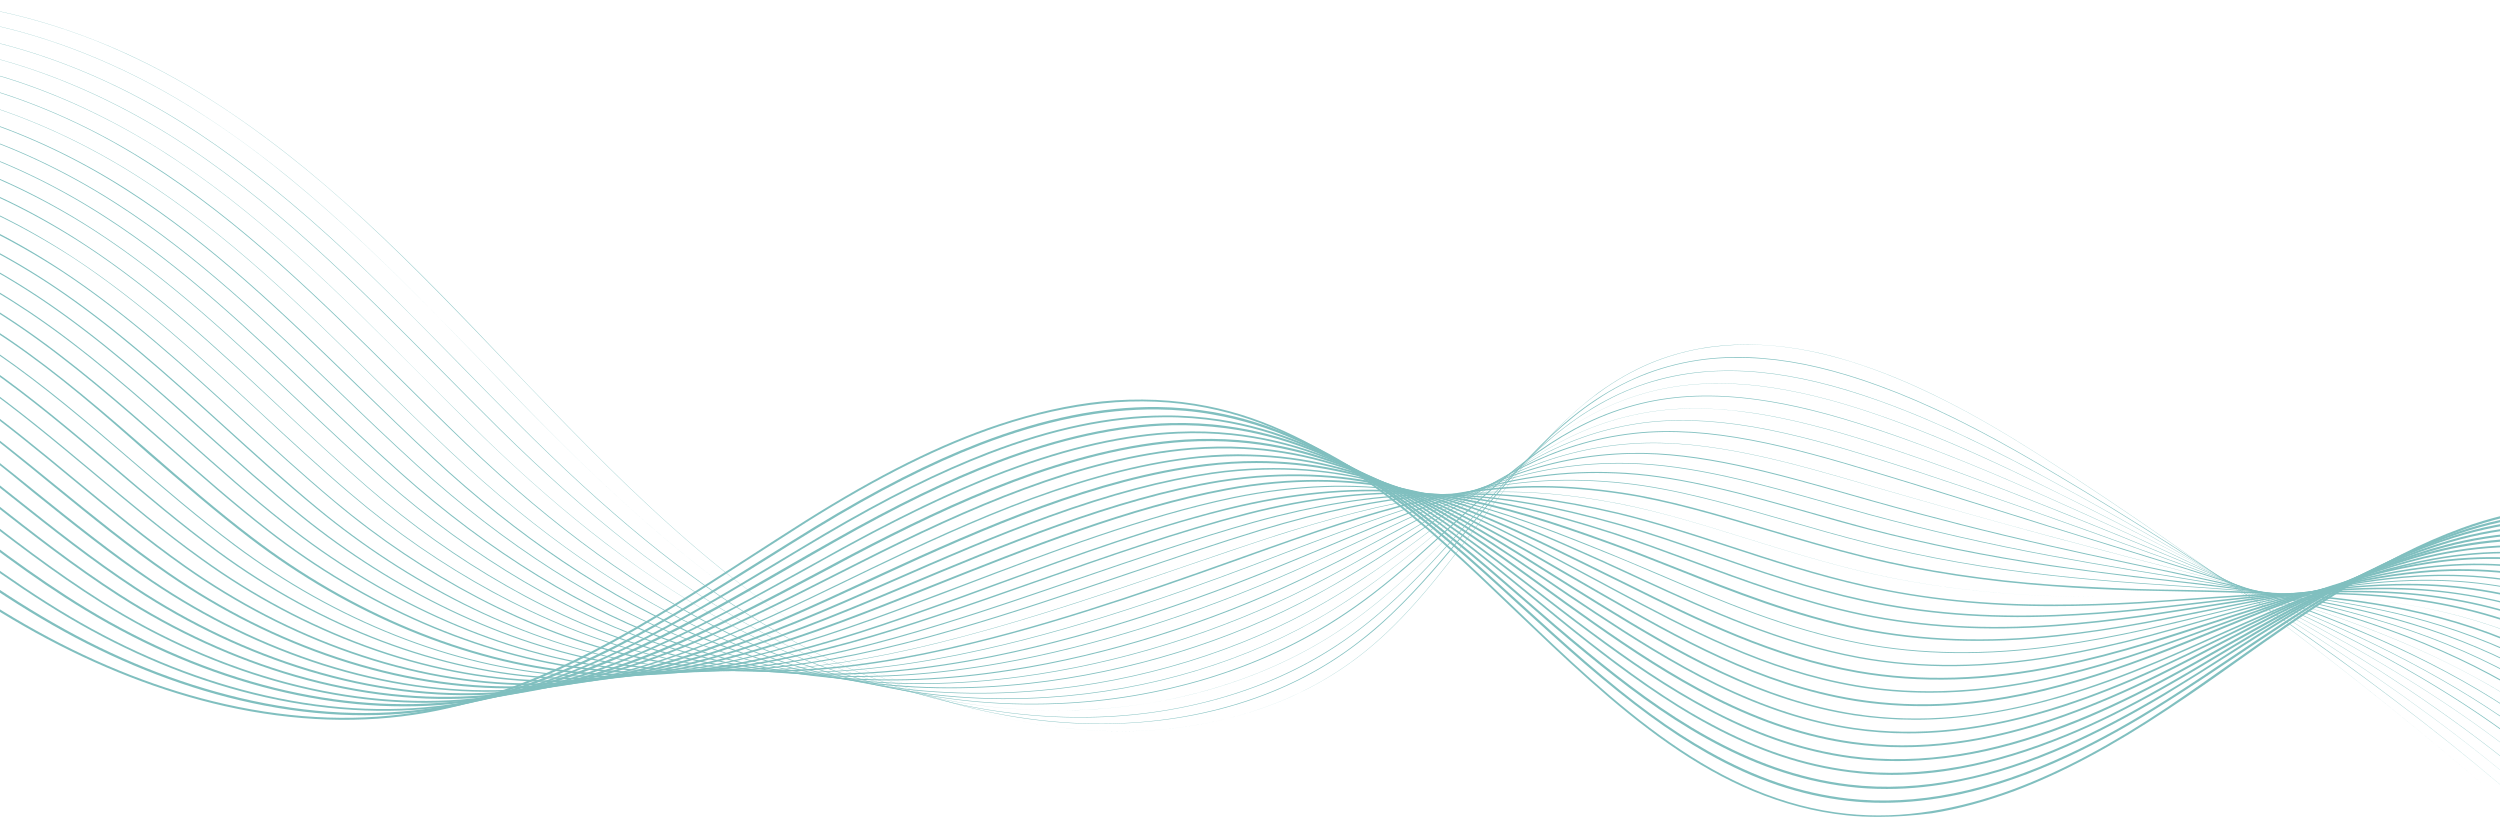 <?xml version="1.0" encoding="utf-8"?>
<!-- Generator: Adobe Illustrator 27.8.1, SVG Export Plug-In . SVG Version: 6.00 Build 0)  -->
<svg version="1.1" id="Layer_1" xmlns="http://www.w3.org/2000/svg" xmlns:xlink="http://www.w3.org/1999/xlink" x="0px" y="0px"
	 viewBox="0 0 1119.8 373.6" style="enable-background:new 0 0 1119.8 373.6;" xml:space="preserve">
<style type="text/css">
	.st0{opacity:0.5;}
	.st1{clip-path:url(#SVGID_00000088825676836458395740000004291558443523291295_);}
	.st2{fill:#028080;}
</style>
<g class="st0">
	<defs>
		<rect id="SVGID_1_" class="st0" width="1119.8" height="373.6"/>
	</defs>
	<clipPath id="SVGID_00000136381112456425430520000003872451759153844099_">
		<use xlink:href="#SVGID_1_"  style="overflow:visible;"/>
	</clipPath>
	<g style="clip-path:url(#SVGID_00000136381112456425430520000003872451759153844099_);">
		<path class="st2" d="M841.5,365.9c-4.9,0-9.7-0.2-14.4-0.7c-14.3-1.5-28-5.1-42-10.9c-12.4-5.2-24.8-12.1-37.8-21.2
			c-24.1-16.8-46.7-38.5-68.6-59.4c-20.5-19.7-41.8-40-64.3-56.4c-12.1-8.8-23.6-15.8-35.1-21.4c-12.9-6.3-25.6-10.6-38.7-13.2
			c-14.9-3-30.6-3.7-46.8-2c-14.7,1.5-30.2,4.9-46.1,10.2c-26.3,8.8-53.8,22.5-86.6,43.1c-8.5,5.4-17.2,11-25.6,16.4
			c-45.1,29.2-91.7,59.5-144.8,68.9c-28.4,5-58.7,4-90-3c-28.3-6.4-56.8-17.5-84.9-33c-53.3-29.5-99.2-70.8-143.6-110.8l0.7-0.7
			c44.4,39.9,90.2,81.2,143.4,110.7c28,15.5,56.5,26.6,84.6,32.9c31.2,7,61.3,8,89.6,3c52.9-9.4,99.5-39.6,144.5-68.7
			c8.4-5.4,17-11,25.6-16.4c32.8-20.6,60.4-34.4,86.8-43.2c16-5.3,31.5-8.8,46.3-10.3c16.2-1.6,32.1-0.9,47.1,2.1
			c13.2,2.6,25.9,7,38.9,13.3c11.6,5.6,23.1,12.6,35.3,21.5c22.6,16.4,43.8,36.8,64.4,56.5c21.9,21,44.5,42.6,68.5,59.3
			c12.9,9,25.2,15.9,37.6,21.1c13.9,5.8,27.5,9.4,41.7,10.9c12.2,1.3,25,0.9,38-1.2c11.9-1.9,24.3-5.2,36.9-9.9
			c21.2-7.9,43.7-19.9,68.7-36.6c10.4-7,20.9-14.4,31-21.5c31.6-22.3,64.2-45.4,100.9-58.8c25.1-9.2,52.6-12.5,77.4-9.5
			c27.6,3.4,51,14.6,67.5,32.3l-0.7,0.7c-16.4-17.5-39.5-28.6-66.9-32c-24.6-3-51.9,0.3-76.9,9.4c-36.6,13.4-69.2,36.4-100.7,58.7
			c-10.1,7.2-20.6,14.6-31.1,21.5c-25.1,16.7-47.6,28.7-68.9,36.7c-12.7,4.7-25.2,8.1-37.1,10C857.2,365.3,849.3,365.9,841.5,365.9z
			"/>
		<path class="st2" d="M843.3,359.6c-5.3,0-10.6-0.3-15.7-0.9c-21.2-2.4-41.8-9.3-62.9-21.3c-16.8-9.5-33.7-21.9-54.9-40.1
			c-9.9-8.5-19.8-17.6-29.4-26.3c-20.4-18.7-41.6-37.9-63.9-53.3c-12-8.3-23.4-14.8-34.8-20c-12.8-5.8-25.3-9.7-38.3-12
			c-8.2-1.5-16.6-2.2-25.2-2.3c-24.6-0.2-50.4,5-78.9,15.9c-22.5,8.7-46,20.6-73.9,37.6c-7.9,4.8-15.9,9.8-23.7,14.7
			c-20.7,12.9-42.2,26.3-64,37.6c-29.9,15.4-55.8,24.5-81.7,28.6c-28.2,4.5-58.1,3.1-88.9-4.2c-28.1-6.7-56.3-18-83.7-33.7
			c-28.2-16.1-54-35.6-77.6-54.2C-66.6,216-79,206-90.9,196.3c-11.9-9.7-24.3-19.7-36.2-29.1l0.6-0.8c12,9.4,24.3,19.4,36.2,29.1
			c12,9.7,24.3,19.7,36.7,29.4c23.6,18.6,49.3,38,77.5,54.1c27.3,15.7,55.4,26.9,83.5,33.6c30.7,7.3,60.5,8.7,88.5,4.2
			c25.8-4.1,51.6-13.2,81.4-28.5c21.8-11.2,43.2-24.6,63.9-37.6c7.8-4.8,15.8-9.9,23.7-14.7c28-17,51.5-29,74.1-37.7
			c28.6-11,54.5-16.2,79.3-16c8.6,0.1,17.1,0.9,25.3,2.3c13,2.3,25.6,6.3,38.5,12.1c11.5,5.2,22.9,11.7,34.9,20.1
			c22.3,15.4,43.5,34.7,64,53.4c9.6,8.7,19.5,17.8,29.4,26.3c21.1,18.2,38,30.6,54.8,40c21.1,11.9,41.5,18.8,62.6,21.2
			c30.5,3.4,62.8-3.1,98.5-19.8c13.8-6.4,28.1-14.4,43.8-24.3c10.3-6.5,20.7-13.5,30.7-20.2c31.3-21,63.8-42.8,100.1-55.2
			c24.9-8.5,52-11.3,76.4-8c27.3,3.7,50.3,15,66.8,32.5l-0.7,0.7c-16.3-17.3-39.1-28.5-66.2-32.2c-24.2-3.3-51.2-0.5-75.9,7.9
			c-36.3,12.3-68.6,34.1-99.9,55.1c-10,6.7-20.4,13.7-30.8,20.2c-15.7,10-30.1,17.9-43.9,24.4c-16.7,7.8-33,13.5-48.4,16.9
			C866.3,358.3,854.6,359.6,843.3,359.6z"/>
		<path class="st2" d="M845.2,353.4c-5.8,0-11.6-0.3-17.2-1c-46.2-5.5-83.7-31.8-117.4-59.5c-9.7-7.9-19.3-16.3-28.6-24.4
			c-20.4-17.7-41.4-35.9-63.5-50.3c-11.9-7.7-23.2-13.8-34.5-18.6c-12.7-5.3-25.1-8.9-37.9-10.9c-8-1.2-16.4-1.9-24.8-1.8
			c-24.3,0.2-49.9,5.5-78.2,16.4c-22.2,8.5-45.6,20.1-73.6,36.6c-7.2,4.2-14.5,8.6-21.6,12.9c-21.3,12.8-43.4,26.1-65.8,37
			c-29.6,14.5-55.4,23-81,26.6c-28,3.9-57.5,2.1-87.8-5.4c-28-6.9-55.7-18.5-82.5-34.3c-27.4-16.2-53.2-36.1-78-55.4l-4.3-3.3
			c-24.8-19.2-50.4-39.1-75-55.9l0.5-0.8c24.6,16.9,50.2,36.7,75,56l4.3,3.3c24.8,19.3,50.5,39.2,77.9,55.4
			c26.7,15.8,54.4,27.3,82.3,34.2c30.2,7.5,59.6,9.3,87.5,5.4c25.5-3.6,51.2-12,80.7-26.5c22.3-11,44.4-24.2,65.7-37
			c7.1-4.2,14.4-8.6,21.6-12.9c28.1-16.5,51.5-28.1,73.8-36.7c28.5-10.9,54.1-16.3,78.5-16.4c8.5-0.1,16.9,0.6,25,1.8
			c12.9,2,25.4,5.6,38.1,10.9c11.4,4.8,22.7,10.9,34.6,18.6c22.2,14.4,43.2,32.7,63.6,50.4c9.3,8.1,18.9,16.4,28.6,24.3
			c33.6,27.6,71,53.8,116.9,59.3c15.9,1.9,32.7,1.1,49.9-2.4c15.2-3,31.2-8.3,47.7-15.6c13.6-6,27.8-13.5,43.5-22.8
			c10.2-6.1,20.5-12.6,30.4-19c31.1-19.8,63.3-40.2,99.3-51.6c24.6-7.8,51.4-10.1,75.4-6.4c26.9,4.1,49.7,15.4,66,32.7l-0.7,0.6
			c-16.2-17.2-38.8-28.4-65.5-32.4c-23.8-3.6-50.4-1.3-75,6.4c-35.9,11.3-68,31.7-99.1,51.5c-9.9,6.3-20.2,12.8-30.4,19
			c-15.7,9.4-29.9,16.8-43.6,22.9c-16.5,7.3-32.7,12.6-47.9,15.6C867,352.2,856,353.4,845.2,353.4z"/>
		<path class="st2" d="M847.4,347.1c-6.4,0-12.7-0.4-18.8-1.2c-20.7-2.6-41-9.4-62.2-20.7c-20.8-11.1-40.2-25.6-54.7-36.9
			c-9.4-7.3-18.6-14.9-27.6-22.3c-21.3-17.4-41.3-33.9-63.3-47.3c-11.8-7.2-23-12.8-34.2-17.2c-12.6-4.9-24.9-8-37.6-9.7
			c-7.9-1-16.1-1.5-24.5-1.3c-23.9,0.6-49.3,6.1-77.5,16.8c-21.8,8.3-45.1,19.6-73.3,35.6c-6.4,3.6-12.9,7.4-19.2,11
			c-22,12.7-44.8,25.8-67.8,36.5c-29.4,13.7-54.9,21.4-80.3,24.5c-53.6,6.5-113.3-8.3-168.2-41.6c-23.8-14.4-46.2-31.8-68-48.6
			c-4.8-3.7-9.8-7.6-14.8-11.4c-22.8-17.4-52.6-39.5-81.4-56.7l0.5-0.8c28.8,17.2,58.7,39.3,81.4,56.7c4.9,3.8,9.9,7.6,14.8,11.4
			c21.7,16.8,44.2,34.1,67.9,48.5c54.7,33.2,114.2,48,167.6,41.5c25.3-3.1,50.7-10.8,80-24.4c23-10.7,45.7-23.8,67.7-36.5
			c6.3-3.6,12.8-7.4,19.3-11c28.2-16,51.6-27.3,73.4-35.6c28.3-10.7,53.7-16.3,77.8-16.9c8.4-0.2,16.7,0.2,24.6,1.3
			c12.8,1.7,25.2,4.9,37.8,9.8c11.3,4.4,22.5,10,34.3,17.3c22,13.5,42.1,30,63.4,47.4c9,7.4,18.2,15,27.6,22.3
			c27.6,21.5,43.6,31,54.6,36.8c21.1,11.3,41.3,18,61.9,20.6c15.8,2,32.4,1.4,49.5-1.7c15-2.7,30.9-7.6,47.3-14.3
			c13.5-5.5,27.6-12.5,43.1-21.3c10.1-5.7,20.3-11.8,30.1-17.7c30.9-18.5,62.9-37.7,98.6-48c24.4-7.1,50.8-8.8,74.4-4.9
			c12.8,2.1,24.7,5.9,35.4,11.1c11.5,5.6,21.5,13,29.9,21.8l-0.7,0.6c-8.3-8.8-18.3-16.1-29.7-21.6c-10.6-5.2-22.5-8.9-35.1-11
			c-23.4-3.9-49.7-2.2-74,4.9c-35.5,10.3-67.5,29.4-98.4,47.9c-9.8,5.9-20,12-30.1,17.7c-15.6,8.8-29.7,15.8-43.2,21.3
			c-16.4,6.8-32.3,11.6-47.4,14.4C867.8,346.2,857.5,347.1,847.4,347.1z"/>
		<path class="st2" d="M849.7,340.9c-7,0-13.9-0.4-20.6-1.3c-20.4-2.7-40.7-9.4-61.8-20.4c-20.3-10.5-39-23.7-54.6-35.3
			c-9-6.6-17.8-13.5-26.4-20.1c-42.1-32.5-81.8-63.3-134.6-68.9c-7.8-0.8-15.9-1.1-24.1-0.7c-23.6,1-48.7,6.7-76.8,17.2
			c-28.2,10.6-55.2,24.8-73,34.5c-5.6,3-11.2,6.2-16.6,9.2c-22.8,12.6-46.3,25.6-70.1,36.1c-29.1,12.8-54.4,19.9-79.5,22.5
			c-7,0.7-14.1,1.1-21.3,1.1c-47.5,0-98.1-15.5-144.6-44.6c-21.5-13.5-42-29.4-61.8-44.7c-7.7-6-15.6-12.1-23.5-18.1
			c-33.1-24.9-61.1-43.1-85.6-55.8l0.4-0.8c24.6,12.7,52.6,30.9,85.7,55.8c7.9,6,15.9,12.1,23.5,18.1C4.1,240.2,24.6,256,46,269.5
			c53.4,33.4,112.1,48.8,165.4,43.4c25.1-2.6,50.2-9.7,79.3-22.4c23.7-10.4,47.3-23.4,70-36c5.5-3,11.1-6.1,16.6-9.2
			c37.3-20.4,59.6-29.5,73.1-34.6c28.2-10.6,53.4-16.3,77-17.3c8.3-0.4,16.5-0.1,24.3,0.7c53,5.6,92.8,36.4,135,69
			c8.6,6.6,17.4,13.5,26.4,20.1c32,23.6,69.9,49.4,116,55.5c15.7,2.1,32.2,1.7,49-1c14.9-2.4,30.7-6.8,46.8-13.1
			c13.3-5.1,27.3-11.5,42.8-19.7c10-5.3,20-10.9,29.7-16.4c30.8-17.3,62.6-35.1,97.8-44.4c11.8-3.1,24-5,36.3-5.6
			c12.8-0.6,25.3,0.1,37.1,2.3c12.6,2.3,24.4,6.1,34.9,11.4c11.3,5.7,21.3,13,29.7,21.8l-0.6,0.6c-8.3-8.7-18.2-16-29.4-21.6
			c-10.5-5.2-22.2-9-34.7-11.3c-11.8-2.1-24.2-2.9-36.9-2.3c-12.2,0.6-24.3,2.5-36.1,5.6c-35.2,9.3-66.9,27.1-97.6,44.3
			c-9.7,5.5-19.8,11.1-29.8,16.4c-15.5,8.2-29.6,14.7-42.9,19.8c-16.2,6.3-32,10.7-47,13.1C868.6,340.1,859,340.9,849.7,340.9z"/>
		<path class="st2" d="M852.2,334.7c-7.7,0-15.2-0.5-22.6-1.5c-20.2-2.8-40.3-9.4-61.5-20c-19.6-9.9-37.8-22-54.4-33.7
			c-8.4-5.9-16.8-11.9-24.8-17.8c-42-30.5-81.7-59.4-134.3-63.6c-7.6-0.6-15.6-0.7-23.8-0.2c-51.2,3.2-103.9,27.7-148.7,51.2
			c-4.6,2.4-9.2,4.9-13.7,7.3c-23.6,12.5-48.1,25.5-72.7,35.6c-28.9,11.9-53.9,18.4-78.8,20.4c-27.3,2.2-55.7-0.9-84.6-9.2
			c-27.3-7.9-53.9-20-79.1-36.2c-20-12.9-39.2-27.9-57.7-42.4c-9.9-7.7-20-15.7-30.3-23.3c-33.5-24.8-63.7-43.3-89.8-54.8l0.3-0.8
			c26.2,11.6,56.5,30.1,90,54.9c10.2,7.6,20.4,15.6,30.3,23.3c18.5,14.5,37.6,29.5,57.6,42.3c25.1,16.1,51.6,28.3,78.8,36.1
			c28.8,8.3,57.2,11.4,84.3,9.1c24.8-2,49.8-8.5,78.6-20.3c24.6-10.1,49-23.1,72.6-35.6c4.5-2.4,9.1-4.9,13.7-7.3
			c44.9-23.5,97.6-48,149.1-51.3c8.2-0.5,16.2-0.4,23.9,0.2c52.8,4.3,92.6,33.2,134.7,63.8c8.1,5.9,16.4,11.9,24.8,17.8
			c16.6,11.6,34.7,23.7,54.3,33.6c21.1,10.6,41.1,17.2,61.2,20c29.4,4.1,60.5,0.1,94.9-12.2c13.4-4.8,27.3-10.7,42.4-18.2
			c9.9-4.9,19.8-10.1,29.4-15.1c30.6-16,62.2-32.6,97.1-40.9c11.7-2.8,23.8-4.4,35.8-4.7c12.6-0.4,24.9,0.6,36.6,2.9
			c12.4,2.4,24,6.4,34.5,11.7c11.2,5.7,21.1,13,29.4,21.7l-0.6,0.6c-8.2-8.6-18.1-15.9-29.2-21.5c-10.4-5.3-21.9-9.2-34.3-11.6
			c-11.6-2.3-23.9-3.3-36.4-2.9c-12,0.4-24,2-35.6,4.7c-34.8,8.3-66.4,24.8-96.9,40.8c-9.6,5-19.5,10.2-29.4,15.1
			c-15.2,7.5-29.1,13.4-42.5,18.2C899,330.1,875,334.7,852.2,334.7z"/>
		<path class="st2" d="M854.8,328.5c-8.4,0-16.7-0.6-24.8-1.8c-19.9-2.9-39.9-9.4-61.1-19.7c-19.9-9.7-38.5-21.6-54.3-32
			c-7.8-5.1-15.5-10.3-22.9-15.4c-21.5-14.6-41.8-28.3-63.5-39c-24.4-12-47-18.2-71-19.5c-7.5-0.4-15.4-0.3-23.5,0.3
			c-49.6,4.1-100.3,26.7-147.7,50.6c-3.5,1.8-7,3.5-10.5,5.3c-24.6,12.5-50.1,25.4-75.7,35.3c-28.6,11-53.4,16.8-78.1,18.4
			c-27,1.7-55.1-1.9-83.5-10.4c-27-8.2-53.2-20.5-77.9-36.8c-19-12.5-37.2-26.9-54.8-40.9c-11.6-9.2-23.6-18.8-35.8-27.7
			c-34.6-25.3-66.2-43.5-94.1-53.9l0.3-0.8c27.9,10.5,59.7,28.6,94.3,54c12.2,8.9,24.2,18.5,35.8,27.7c17.6,14,35.8,28.4,54.7,40.8
			c24.6,16.2,50.8,28.6,77.7,36.7c28.3,8.6,56.3,12.1,83.2,10.4c24.6-1.5,49.3-7.3,77.9-18.3c25.5-9.8,51-22.7,75.6-35.2
			c3.5-1.8,7-3.5,10.5-5.3c47.4-23.9,98.2-46.6,148-50.7c8.1-0.6,16-0.8,23.6-0.3c24.1,1.3,46.7,7.5,71.3,19.5
			c21.8,10.7,42.1,24.5,63.6,39.1c7.4,5,15.1,10.3,22.9,15.4c15.8,10.4,34.4,22.3,54.2,32c21.2,10.3,41.1,16.8,60.9,19.7
			c29.1,4.2,59.9,0.9,94-10.3c13.3-4.3,27-9.8,42.1-16.6c9.7-4.4,19.5-9.2,29-13.8c30.4-14.8,61.8-30,96.4-37.3
			c24-5,48.7-5.2,71.4-0.3c12.3,2.6,23.7,6.6,34.1,12c11.1,5.7,20.9,13,29.1,21.6l-0.6,0.6c-8.2-8.5-17.9-15.8-28.9-21.5
			c-10.3-5.3-21.6-9.3-33.8-11.9c-22.6-4.8-47.2-4.7-71.1,0.3c-34.5,7.2-65.8,22.5-96.2,37.2c-9.5,4.6-19.2,9.3-29,13.8
			c-15.1,6.9-28.9,12.3-42.2,16.7C899.7,324.5,876.7,328.5,854.8,328.5z"/>
		<path class="st2" d="M857.7,322.4c-9.2,0-18.3-0.7-27.2-2c-19.6-3-39.5-9.4-60.8-19.4c-18.9-8.9-36.4-19.5-54.2-30.4
			c-7-4.3-13.8-8.6-20.5-12.8c-21.7-13.7-42.2-26.7-64-36.4c-24.4-11-47-16.4-71.1-17c-7.4-0.2-15.1,0.1-23.1,0.8
			c-22.5,2.3-46.8,8.4-74.6,18.5c-25.6,9.4-50.8,21.2-72.1,31.4c-2.3,1.1-4.5,2.2-6.8,3.3c-25.8,12.5-52.4,25.4-79,35
			c-28.3,10.1-52.9,15.3-77.4,16.3c-26.7,1.1-54.5-2.9-82.4-11.7c-26.7-8.5-52.5-21-76.8-37.4c-18.2-12.2-35.7-26.3-52.6-39.9
			C2.2,210-11.4,199.1-25.3,189.1c-35.3-25.6-69.3-43.9-98.3-53l0.2-0.7c15.3,4.8,32,12.1,49.5,21.7c15.8,8.7,32.3,19.2,49.1,31.4
			c13.9,10.1,27.5,21,40.6,31.6c16.9,13.6,34.4,27.6,52.5,39.9c24.2,16.3,49.9,28.8,76.6,37.3c27.9,8.8,55.5,12.8,82.2,11.7
			c24.4-1,48.9-6.1,77.2-16.3c26.6-9.5,53.2-22.4,79-34.9c2.3-1.1,4.5-2.2,6.8-3.3c21.3-10.3,46.5-22.1,72.1-31.5
			c27.8-10.2,52.2-16.3,74.8-18.6c8-0.8,15.8-1.1,23.2-0.8c24.2,0.7,46.9,6.1,71.4,17.1c21.8,9.8,42.4,22.8,64.1,36.5
			c6.6,4.2,13.5,8.5,20.5,12.8c38,23.4,72.9,43.3,114.7,49.8c28.9,4.4,59.3,1.7,93.1-8.4c13.1-3.9,26.8-8.9,41.8-15.1
			c9.6-4,19.2-8.3,28.5-12.5c30.2-13.5,61.5-27.5,95.7-33.7c23.8-4.3,48.1-3.9,70.5,1.2c12.1,2.8,23.4,6.9,33.6,12.3
			c10.9,5.8,20.7,13,28.9,21.5l-0.6,0.5c-8.2-8.5-17.8-15.7-28.7-21.4c-10.1-5.4-21.4-9.5-33.4-12.2c-22.2-5.1-46.5-5.5-70.1-1.2
			c-34.1,6.2-65.3,20.2-95.5,33.6c-9.3,4.2-19,8.5-28.6,12.5c-15,6.3-28.7,11.2-41.8,15.1C900.5,318.9,878.6,322.4,857.7,322.4z"/>
		<path class="st2" d="M861,316.3c-10.2,0-20.2-0.8-29.9-2.3c-43.1-7-79.4-27.8-114.5-47.9c-5.8-3.3-11.6-6.7-17.2-9.9
			c-22.1-12.9-43-25.1-65-34.1c-24.5-10-47.3-14.7-71.6-14.7c-7.4,0-15,0.4-22.8,1.4c-48.4,5.9-98.5,27.6-145.6,49.4l-2.6,1.2
			c-27.1,12.5-55,25.5-82.9,34.7c-27.7,9.1-52.7,13.8-76.7,14.2c-26.5,0.5-53.8-3.9-81.3-13c-26.4-8.8-51.8-21.5-75.6-37.9
			c-17.6-12.1-34.5-25.9-50.8-39.2C9.9,206.2-5,194-20.5,182.9c-36.6-26.2-72.1-44.2-102.6-52.1l0.2-0.7
			c30.6,7.9,66.2,25.9,102.8,52.2c15.5,11.1,30.5,23.3,45,35.1c16.4,13.3,33.3,27.1,50.8,39.2c23.7,16.4,49.1,29.1,75.4,37.8
			c27.4,9.1,54.7,13.5,81.1,13c23.9-0.4,48.9-5.1,76.4-14.2c27.8-9.2,55.8-22.1,82.8-34.7l2.6-1.2c47.2-21.8,97.3-43.5,145.8-49.4
			c7.8-0.9,15.5-1.4,22.9-1.4c24.4,0,47.3,4.7,71.9,14.8c22,9,42.9,21.2,65.1,34.1c5.6,3.2,11.3,6.6,17.1,9.9
			c35,20.1,71.2,40.9,114.2,47.8c28.6,4.6,58.8,2.5,92.2-6.5c13-3.5,26.6-7.9,41.4-13.6c9.4-3.6,18.9-7.5,28.1-11.2
			c30.1-12.3,61.2-24.9,95.1-30.1c23.5-3.6,47.6-2.7,69.5,2.7c11.9,2.9,23.1,7.2,33.2,12.6c10.8,5.8,20.4,13,28.6,21.5l-0.5,0.5
			c-8.1-8.4-17.7-15.5-28.4-21.3c-10-5.4-21.1-9.6-33-12.5c-21.8-5.4-45.7-6.3-69.2-2.7c-33.8,5.2-64.9,17.8-94.9,30.1
			c-9.2,3.7-18.6,7.6-28.1,11.2c-14.9,5.6-28.4,10.1-41.5,13.6C901.4,313.4,880.7,316.3,861,316.3z"/>
		<path class="st2" d="M864.6,310.3c-11.3,0-22.3-0.9-33.1-2.7c-40.6-6.9-75.4-25.4-109-43.4c-1.7-0.9-3.3-1.8-5-2.7
			c-4.5-2.4-8.9-4.7-13.1-7c-45.6-24.4-84.9-45.6-138.9-44.1c-7.2,0.2-14.8,0.8-22.4,1.9c-21.6,3.1-45.5,9.4-73.1,19.4
			c-24.1,8.7-47.5,18.9-71.4,29.4c-26.2,11.6-55.9,24.7-85.2,33.6c-27.1,8.2-51.7,12.2-75.3,12.2c-0.2,0-0.5,0-0.7,0
			c-26.2-0.1-53.2-4.9-80.2-14.3c-26.1-9.1-51.1-22-74.5-38.5c-17.1-12-33.5-25.6-49.5-38.8c-15.7-13-32-26.4-48.9-38.4
			c-26.4-18.7-66.4-42.8-106.8-51.2l0.1-0.7c40.5,8.4,80.6,32.5,107.1,51.3c16.9,12,33.2,25.4,48.9,38.4
			c15.9,13.1,32.4,26.7,49.4,38.7c23.3,16.4,48.3,29.4,74.3,38.4c27,9.4,53.9,14.2,80,14.3c0.2,0,0.5,0,0.7,0c23.4,0,48-4,75-12.2
			c29.2-8.8,58.9-22,85.1-33.5c23.9-10.5,47.4-20.7,71.5-29.4c27.6-10,51.6-16.3,73.3-19.4c7.7-1.1,15.2-1.7,22.5-1.9
			c54.1-1.4,93.6,19.7,139.2,44.2c4.3,2.3,8.7,4.7,13.1,7c1.7,0.9,3.3,1.8,5,2.7c33.6,17.9,68.3,36.4,108.8,43.3
			c28.3,4.8,58.2,3.2,91.3-4.6c12.9-3.1,26.3-7,41.1-12c9.3-3.2,18.6-6.6,27.6-9.9c29.9-11,60.9-22.4,94.5-26.5
			c23.3-2.9,47-1.4,68.5,4.2c11.8,3.1,22.8,7.4,32.7,12.9c10.7,5.9,20.2,13.1,28.4,21.4l-0.5,0.5c-8.1-8.3-17.6-15.4-28.2-21.3
			c-9.9-5.4-20.8-9.7-32.6-12.8c-21.4-5.6-45-7.1-68.2-4.2c-33.5,4.1-64.4,15.5-94.3,26.5c-9,3.3-18.3,6.7-27.6,9.9
			c-14.8,5-28.2,9-41.1,12C902.5,307.8,883.1,310.3,864.6,310.3z"/>
		<path class="st2" d="M248.2,305.5c-1.8,0-3.7,0-5.5-0.1c-25.9-0.7-52.5-5.9-79.1-15.6c-25.7-9.4-50.4-22.5-73.4-39.1
			c-16.7-12-32.7-25.4-48.3-38.5c-16.9-14.1-34.3-28.7-52.7-41.6c-18.5-13-37-23.8-55.1-32.2c-19.8-9.2-38.6-15.3-56-18l0.1-0.7
			c17.4,2.8,36.3,8.8,56.1,18.1c18.1,8.4,36.7,19.3,55.2,32.3c18.3,12.9,35.8,27.5,52.7,41.6c15.6,13,31.6,26.5,48.3,38.4
			c22.9,16.5,47.6,29.6,73.2,39c26.5,9.7,53.1,14.9,78.9,15.6c23.5,0.6,48-2.7,75-10.1c28.2-7.7,56.2-19.2,84.8-31.2l1.9-0.8
			c44.4-18.6,94.8-39.7,141.7-47.4c7.6-1.2,15-2,22.2-2.4c25.4-1.4,48.9,1.7,74.1,9.9c22.8,7.4,45,18.3,68.6,29.9
			c2.6,1.3,5.2,2.6,7.9,3.9c3.4,1.7,7,3.4,10.4,5.1c31.9,15.8,64.9,32.2,102.9,38.9c28.1,4.9,57.7,4,90.4-2.7
			c12.8-2.6,26.1-6.1,40.7-10.5c9.1-2.8,18.2-5.8,27-8.6c29.8-9.7,60.6-19.8,93.9-22.9c23-2.2,46.4-0.2,67.5,5.8
			c24.3,6.8,44.6,18.4,60.4,34.5l-0.5,0.5c-15.7-16-35.9-27.5-60.1-34.3c-21-5.9-44.3-7.9-67.2-5.7c-33.2,3.1-64,13.2-93.8,22.9
			c-8.8,2.9-17.9,5.9-27,8.6c-14.6,4.4-28,7.9-40.8,10.5c-32.8,6.8-62.5,7.6-90.7,2.7c-38.1-6.7-71.1-23.1-103.1-39
			c-3.4-1.7-6.9-3.4-10.4-5.1c-2.7-1.3-5.3-2.6-7.9-3.9c-23.6-11.6-45.8-22.5-68.5-29.8c-25.1-8.1-48.6-11.3-73.8-9.9
			c-7.1,0.4-14.5,1.2-22.1,2.4c-46.8,7.7-97.1,28.8-141.5,47.4l-1.9,0.8c-28.6,12-56.7,23.5-84.9,31.2
			C292.9,302.2,270,305.5,248.2,305.5z"/>
		<path class="st2" d="M258.5,304.3c-3.6,0-7.1-0.1-10.7-0.3c-50.6-2.5-104-22.6-150.3-56.6c-16.3-12-32.1-25.3-47.3-38.2
			c-18-15.2-36.6-31-56.3-44.7c-19.1-13.3-38.3-24.2-57.1-32.5c-20.6-9.1-40.2-14.8-58.2-16.8l0.1-0.7c18.1,2.1,37.7,7.7,58.4,16.9
			c18.9,8.3,38.1,19.3,57.3,32.6c19.7,13.7,38.3,29.5,56.3,44.7C65.9,221.7,81.7,235,98,247c46.2,33.9,99.4,54,149.9,56.4
			c23.3,1.1,47.6-1.5,74.3-8.1c29.2-7.2,58.9-18.7,84.5-28.9c3.4-1.4,6.9-2.7,10.3-4.1c43.7-17.4,88.8-35.4,132.2-43.5
			c7.5-1.4,14.8-2.4,21.8-3c26.2-2.3,50.4,0.1,76.2,7.4C670.6,230,693,240,719,251.6l0.8,0.4c5.3,2.4,10.8,4.9,16.1,7.4
			c30.2,13.9,61.3,28.2,96.7,34.8c27.8,5.1,57.1,4.8,89.5-0.8c12.7-2.2,25.9-5.1,40.4-8.9c8.9-2.4,17.8-4.9,26.4-7.4
			c29.7-8.5,60.4-17.3,93.4-19.3c22.8-1.4,45.8,1.1,66.5,7.3c23.9,7.2,44,18.8,59.7,34.7l-0.5,0.5c-15.6-15.8-35.6-27.4-59.4-34.6
			c-20.6-6.2-43.6-8.7-66.3-7.3c-33,2.1-63.6,10.8-93.3,19.3c-8.6,2.5-17.5,5-26.4,7.4c-14.5,3.8-27.7,6.7-40.4,8.9
			c-32.5,5.6-61.8,5.9-89.7,0.8c-35.4-6.6-66.7-20.9-96.9-34.8c-5.3-2.4-10.8-5-16.1-7.4l-0.8-0.4c-25.9-11.6-48.3-21.6-71.7-28.2
			c-25.7-7.3-49.8-9.7-75.9-7.4c-7,0.6-14.3,1.6-21.7,3c-43.3,8.1-88.5,26.1-132.1,43.5c-3.5,1.4-6.9,2.8-10.3,4.1
			c-25.6,10.2-55.3,21.7-84.6,28.9C299.6,301.6,278.6,304.3,258.5,304.3z"/>
		<path class="st2" d="M1204.5,303.8c-15.5-15.6-35.2-27.3-58.7-34.8c-20.3-6.4-42.8-9.5-65.3-8.8c-32.7,1-63.3,8.5-92.9,15.7
			c-8.4,2.1-17.1,4.2-25.7,6.1c-14.4,3.2-27.5,5.6-40.1,7.4c-32.1,4.5-61.2,4.2-88.8-1.1c-32.7-6.3-62-18.8-90.3-30.9
			c-7.7-3.3-14.9-6.4-22.2-9.3c-25.3-10.2-48.1-19.1-71.6-24.5c-25.1-5.8-48.9-7-75.1-3.9c-6.9,0.8-14.1,2-21.4,3.5
			c-39.6,8.3-81.2,24.1-121.5,39.5c-6.5,2.5-13.3,5.1-19.9,7.5c-26.8,10.1-55.5,20.3-84.3,26.5c-26.5,5.7-50.6,7.7-73.8,6
			c-50-3.7-102.6-24.4-148-58.4c-16-12-31.4-25.2-46.4-38.1c-19-16.3-38.7-33.2-59.8-47.7c-19.7-13.6-39.6-24.6-59.2-32.8
			c-21.4-9-41.7-14.2-60.4-15.6l0-0.6c18.7,1.4,39.1,6.6,60.6,15.7c19.6,8.2,39.6,19.3,59.3,32.9c21,14.5,40.8,31.4,59.8,47.8
			c15,12.8,30.4,26.1,46.4,38c45.3,34,97.8,54.7,147.7,58.3c23.1,1.7,47.2-0.3,73.6-6c28.7-6.2,57.4-16.4,84.2-26.5
			c6.5-2.5,13.3-5,19.9-7.5c40.3-15.3,82-31.2,121.6-39.5c7.3-1.5,14.6-2.7,21.4-3.5c26.2-3.1,50.2-1.8,75.3,3.9
			c23.5,5.4,46.4,14.3,71.7,24.6c7.3,3,14.5,6.1,22.2,9.3c28.3,12.1,57.5,24.6,90.2,30.9c27.6,5.3,56.6,5.6,88.6,1.1
			c12.5-1.8,25.6-4.2,40-7.4c8.6-2,17.3-4.1,25.7-6.1c29.6-7.2,60.2-14.7,93-15.7c22.6-0.7,45.2,2.3,65.5,8.8
			c23.6,7.5,43.4,19.3,58.9,34.9L1204.5,303.8z"/>
		<path class="st2" d="M1201,307.5c-15.4-15.4-34.9-27.2-58-35c-19.9-6.7-42.1-10.3-64.4-10.3c-0.1,0-0.3,0-0.4,0
			c-32.4,0-62.7,6.1-92.1,12.1c-8.1,1.6-16.6,3.3-25,4.9c-14.3,2.6-27.3,4.5-39.7,5.9c-31.7,3.4-60.5,2.4-87.9-3
			c-30-6-57.2-16.8-83.5-27.3c-9.9-3.9-19.2-7.6-28.6-11c-26.3-9.5-48.5-16.7-71-20.5c-24.2-4.2-47.7-4.3-73.9-0.3
			c-6.9,1-14,2.4-21.1,4c-35.3,8.1-72.8,21.8-109.1,35.1c-10.3,3.8-21,7.7-31.3,11.3c-24.9,8.9-54.3,18.7-83.9,24.2
			c-26.2,4.9-50.1,6.2-73.1,4c-49.4-4.8-101.2-26.2-145.8-60.3c-15.7-12-30.9-25.2-45.6-37.9C46.7,185.7,26,167.6,3.6,152.4
			c-42.9-29.3-86.9-46.2-123.8-47.5l0-0.6C-83.1,105.6-39,122.5,4,151.9c22.4,15.3,43.2,33.3,63.3,50.8c14.7,12.8,29.9,26,45.6,37.9
			c44.5,34,96.2,55.4,145.5,60.2c22.9,2.2,46.8,0.9,72.9-4c29.6-5.5,59-15.3,83.9-24.2c10.3-3.6,20.9-7.5,31.3-11.3
			c36.3-13.2,73.8-26.9,109.1-35.1c7.1-1.6,14.2-3,21.1-4c26.2-3.9,49.8-3.8,74.1,0.3c22.6,3.9,44.8,11,71.1,20.6
			c9.4,3.4,18.7,7.1,28.6,11c26.3,10.4,53.5,21.2,83.4,27.3c27.3,5.4,56,6.4,87.7,3c12.4-1.3,25.4-3.2,39.7-5.9
			c8.4-1.6,16.8-3.3,24.9-4.9c29.5-6,60.1-12.1,92.7-12.1c22.3,0,44.6,3.6,64.5,10.3c23.2,7.8,42.8,19.7,58.2,35.2L1201,307.5z"/>
		<path class="st2" d="M1197.5,311.2c-15.3-15.3-34.6-27.1-57.3-35.3c-19.5-7-41.4-11.1-63.4-11.8c-32.3-1.1-62.8,3.7-92.3,8.4
			c-7.9,1.2-16,2.5-24.1,3.7c-14.2,2-27.1,3.4-39.4,4.3c-31.4,2.3-59.8,0.7-87-4.9c-27.1-5.7-52.1-14.9-76.3-23.9
			c-12.2-4.5-23.8-8.8-35.2-12.5c-29.3-9.4-50.3-14.3-70.4-16.6c-23.3-2.6-46.4-1.6-72.7,3.3c-6.8,1.3-13.8,2.8-20.7,4.6
			c-30.7,7.8-63.7,19.4-95.5,30.6c-14.5,5.1-29.5,10.4-43.8,15.1c-22.9,7.7-53.1,17.1-83.6,21.9c-25.9,4.1-49.6,4.7-72.4,1.9
			c-48.8-6-99.8-28.1-143.6-62.2c-15.4-12-30.3-25.1-44.8-37.8c-21.1-18.5-43-37.7-66.6-53.8c-44.3-30-89.8-46.6-128.1-46.6l0-0.6
			c38.4,0,84,16.6,128.4,46.7c23.7,16.1,45.5,35.2,66.7,53.8c14.5,12.7,29.4,25.8,44.8,37.8c43.7,34,94.6,56.1,143.3,62
			c22.7,2.8,46.3,2.2,72.2-1.9c30.5-4.8,60.6-14.2,83.5-21.8c14.3-4.7,29.3-10,43.8-15.1c31.8-11.2,64.8-22.8,95.5-30.7
			c6.9-1.8,13.9-3.3,20.7-4.6c26.3-4.8,49.4-5.9,72.8-3.3c20.1,2.3,41.2,7.2,70.5,16.6c11.5,3.7,23,8,35.3,12.5
			c24.2,9,49.1,18.2,76.2,23.9c27.1,5.6,55.5,7.2,86.8,4.9c12.3-0.9,25.2-2.3,39.3-4.3c8.1-1.2,16.2-2.5,24.1-3.7
			c29.5-4.7,60-9.5,92.4-8.4c22.1,0.8,44,4.9,63.6,11.8c22.8,8.2,42.2,20.1,57.5,35.4L1197.5,311.2z"/>
		<path class="st2" d="M1194,314.8c-15.2-15.1-34.3-27-56.6-35.5c-19.1-7.2-40.7-11.8-62.4-13.3c-32.2-2.2-61.3,1.1-92.2,4.7
			c-7.5,0.9-15.4,1.8-23.1,2.6c-14.1,1.4-26.8,2.3-39,2.8c-31,1.2-59.1-1-86-6.8c-24.3-5.3-46.9-13.2-68.9-20.8
			c-14.7-5.1-28.5-9.9-42.2-13.7c-27.6-7.7-49.2-11.6-69.9-12.6c-22.3-1.1-45,1-71.5,6.8c-6.7,1.5-13.6,3.2-20.4,5.1
			c-25.5,7.1-53,16.6-79.6,25.7c-19.4,6.7-39.5,13.6-58.7,19.5c-32.9,10.3-59.4,16.5-83.3,19.5c-25.6,3.3-49,3.2-71.6-0.2
			c-48.1-7.1-98.3-29.9-141.3-64c-15.1-11.9-29.8-25-44-37.6c-22.1-19.7-45-40-70-56.8c-21.6-14.5-43.5-25.9-65.3-33.7
			c-23.8-8.6-46.4-12.7-67-12l0-0.5c20.7-0.7,43.3,3.4,67.2,12c21.8,7.9,43.8,19.3,65.4,33.8c25,16.8,47.9,37.2,70.1,56.8
			c14.2,12.6,28.9,25.7,44,37.6c43,34.1,93.1,56.8,141.1,63.9c22.6,3.4,46,3.4,71.5,0.2c23.9-3.1,50.4-9.3,83.2-19.5
			c19.1-5.9,39.2-12.8,58.7-19.5c26.6-9.1,54-18.5,79.6-25.7c6.8-1.9,13.7-3.6,20.4-5.1c26.5-5.8,49.3-8,71.6-6.9
			c20.7,1,42.3,4.9,70,12.6c13.7,3.8,27.6,8.6,42.2,13.7c21.9,7.6,44.6,15.5,68.8,20.7c26.9,5.8,54.9,8,85.9,6.8
			c12.2-0.5,24.9-1.4,39-2.8c7.8-0.8,15.6-1.7,23.1-2.6c29.5-3.4,60.1-6.9,92.3-4.7c21.8,1.5,43.4,6.1,62.6,13.4
			c22.4,8.5,41.6,20.5,56.8,35.6L1194,314.8z"/>
		<path class="st2" d="M1190.5,318.5c-15.1-14.9-33.9-26.9-56-35.7c-19-7.6-39.6-12.6-61.5-14.9c-32.1-3.4-61.3-1.3-92.2,0.9
			c-7.2,0.5-14.6,1-22,1.5c-14,0.8-26.6,1.2-38.7,1.2c-30.6,0.1-58.4-2.8-85.1-8.8c-21.3-4.8-41.6-11.4-61.1-17.8
			c-17.2-5.6-33.5-10.9-49.4-14.7c-26.6-6.2-47.9-8.9-69.3-8.6c-21.4,0.3-43,3.5-70.2,10.4c-6.6,1.7-13.4,3.6-20,5.6
			c-19.4,5.9-39.2,12.6-60.2,19.8c-25.5,8.6-51.8,17.6-77,24.8c-32.3,9.4-58.6,14.8-83,17.2c-25.3,2.4-48.5,1.7-70.9-2.2
			c-24-4.2-48.3-12.2-72.4-23.7c-23.4-11.2-45.9-25.4-66.7-42.2c-14.8-11.9-29.2-24.9-43.2-37.4c-23.2-20.8-47.1-42.3-73.4-59.9
			c-22.2-14.8-44.8-26.3-67.4-34c-24.7-8.5-48-12.1-69.2-10.8l0-0.5c21.4-1.4,44.7,2.3,69.4,10.8c22.6,7.8,45.3,19.3,67.5,34.1
			c26.3,17.6,50.3,39.1,73.5,59.9c14,12.5,28.4,25.5,43.2,37.4c20.8,16.8,43.2,31,66.6,42.2c24,11.5,48.3,19.4,72.3,23.6
			c22.4,3.9,45.6,4.6,70.8,2.2c24.3-2.4,50.7-7.8,82.9-17.2c25.1-7.2,51.5-16.2,76.9-24.8c20.1-6.8,40.9-13.9,60.2-19.8
			c6.7-2,13.4-3.9,20-5.6c27.2-7,48.9-10.2,70.4-10.5c21.4-0.3,42.8,2.4,69.4,8.6c16,3.8,32.3,9.1,49.5,14.7
			c19.6,6.4,39.8,13,61.1,17.8c26.6,6,54.4,8.8,85,8.7c12,0,24.7-0.4,38.6-1.2c7.4-0.4,14.8-1,22-1.5c31-2.2,60.2-4.2,92.3-0.9
			c21.9,2.3,42.6,7.3,61.6,14.9c22.1,8.8,40.9,20.9,56.1,35.8L1190.5,318.5z"/>
		<path class="st2" d="M1186.9,322.2c-15-14.7-33.6-26.8-55.3-36c-18.6-7.8-38.9-13.4-60.5-16.4c-32.1-4.5-61.4-3.8-92.5-3
			c-6.8,0.2-13.7,0.4-20.7,0.5c-13.9,0.2-26.4,0.1-38.3-0.3c-29.7-1-58.1-4.6-84.2-10.7c-18.4-4.3-36-9.8-53.1-15.1
			c-19.9-6.2-38.7-12-57-15.5c-25.3-4.9-47.1-6.3-68.7-4.6c-20.2,1.6-40.8,5.8-69,14c-6.5,1.9-13.1,4-19.7,6.1
			c-11.6,3.8-23.3,7.9-35.8,12.1c-33.1,11.4-67.4,23.1-100.4,31.8c-31.3,8.4-58.3,13.2-82.7,14.9c-24.9,1.6-47.9,0.2-70.2-4.3
			c-23.6-4.8-47.6-13.2-71.3-25c-23-11.5-45.1-25.9-65.6-42.8c-14.5-11.9-28.6-24.7-42.3-37.2c-24.2-21.9-49.2-44.6-76.9-63
			C0.4,113-23.6,101.1-46.5,93.6C-72,85.2-96,82-117.9,84l0-0.5c22-2.1,46.1,1.2,71.7,9.6c23,7.6,47,19.5,69.5,34.4
			c27.7,18.4,52.7,41.1,76.9,63c13.7,12.4,27.9,25.3,42.3,37.2c20.5,16.9,42.6,31.2,65.5,42.7c23.6,11.8,47.5,20.2,71.1,25
			c22.3,4.5,45.2,5.9,70.1,4.3c24.4-1.6,51.4-6.5,82.6-14.8c32.9-8.7,67.2-20.5,100.3-31.8c12.4-4.3,24.2-8.3,35.8-12.1
			c6.5-2.2,13.2-4.2,19.7-6.1c28.2-8.3,48.9-12.5,69.1-14c21.6-1.7,43.5-0.2,68.8,4.7c18.3,3.6,37.1,9.4,57,15.6
			c17.1,5.3,34.7,10.8,53.1,15.1c26.1,6.1,54.4,9.7,84.1,10.7c11.9,0.4,24.4,0.5,38.3,0.3c6.9-0.1,13.9-0.3,20.7-0.5
			c31.1-0.8,60.4-1.5,92.5,3c21.6,3,42,8.5,60.6,16.4c21.7,9.2,40.3,21.3,55.4,36.1L1186.9,322.2z"/>
		<path class="st2" d="M1183.4,325.9c-14.9-14.6-33.3-26.7-54.6-36.2c-18.2-8.1-38.2-14.1-59.5-17.9c-32.1-5.7-61.6-6.3-92.9-6.9
			c-6.2-0.1-12.7-0.3-19.1-0.4c-13.8-0.4-26.2-1-38-1.9c-29.3-2.1-57.3-6.3-83.2-12.6c-15.4-3.8-30.4-8.2-44.8-12.5
			c-22.7-6.7-44.1-13.1-64.8-16.2c-49.8-7.4-83.5-0.5-136,16.9c-6.4,2.1-12.9,4.4-19.3,6.7l-2.6,0.9
			c-41.4,14.9-88.4,31.7-132.5,42.4c-30.7,7.6-57.7,11.7-82.4,12.5c-24.6,0.9-47.3-1.2-69.5-6.3c-23.3-5.4-46.9-14.2-70.1-26.4
			c-22.6-11.8-44.3-26.3-64.5-43.3c-14.1-11.8-28-24.5-41.4-36.8c-25.2-23.1-51.3-47-80.4-66.2C4.6,106.6-20.1,94.6-43.7,87.1
			c-26.3-8.3-51.1-11.1-73.7-8.3l-0.1-0.5c22.7-2.7,47.5,0.1,73.9,8.3c23.7,7.4,48.4,19.4,71.6,34.7c29.1,19.2,55.2,43.1,80.4,66.2
			c13.4,12.3,27.3,25,41.4,36.8c20.2,16.9,41.9,31.4,64.4,43.2c23.2,12.1,46.8,21,70,26.3c22.1,5.1,44.8,7.2,69.4,6.3
			c24.7-0.9,51.6-4.9,82.3-12.5c44.1-10.7,91-27.6,132.4-42.4l2.6-0.9c6.4-2.3,12.9-4.5,19.3-6.7c52.5-17.4,86.3-24.4,136.2-17
			c20.8,3.1,42.2,9.5,64.8,16.2c14.5,4.3,29.4,8.7,44.8,12.5c25.9,6.3,53.9,10.5,83.2,12.6c11.8,0.8,24.2,1.4,38,1.9
			c6.4,0.2,12.9,0.3,19.1,0.4c31.3,0.6,60.8,1.2,93,6.9c21.3,3.8,41.4,9.8,59.6,17.9c21.3,9.5,39.7,21.7,54.7,36.3L1183.4,325.9z"/>
		<path class="st2" d="M1179.9,329.5c-34.8-33.6-80.3-48.9-112.4-55.9c-32.3-7-62.1-9-93.6-11.1c-5.7-0.4-11.5-0.8-17.3-1.2
			c-13.7-1-26-2.1-37.6-3.4c-28.8-3.1-56.5-8-82.3-14.5c-12.4-3.1-24.5-6.6-36.3-10c-25.5-7.3-49.7-14.3-72.9-16.8
			c-50.6-5.4-84,5.8-134.2,24.5c-6.4,2.4-12.7,4.8-19,7.2c-34.1,13.2-85,31.9-134,42.8c-30.3,6.8-57.1,10.1-82.1,10.2
			c-0.3,0-0.6,0-0.9,0c-23.9,0-46.1-2.7-67.9-8.4c-22.9-5.9-46.1-15.3-69-27.7c-22.1-12.1-43.5-26.8-63.4-43.8
			c-13.8-11.7-27.4-24.3-40.5-36.5c-26.3-24.3-53.5-49.5-83.9-69.5C8.8,100.1-16.6,88-40.9,80.7c-27.1-8.1-52.6-10.5-75.9-7.1
			l-0.1-0.4c23.3-3.4,48.9-1,76.1,7.1c24.4,7.3,49.8,19.4,73.6,35c30.5,20,57.7,45.1,84,69.5c13.1,12.1,26.7,24.7,40.5,36.4
			c19.9,17,41.3,31.7,63.4,43.7c22.8,12.4,46,21.7,68.9,27.7c21.7,5.6,43.9,8.4,67.7,8.4c0.3,0,0.6,0,0.9,0
			c24.9-0.1,51.7-3.4,82-10.2c49-10.8,99.9-29.6,134-42.8c6.2-2.4,12.6-4.8,19-7.2c50.3-18.7,83.7-29.9,134.4-24.5
			c23.2,2.5,47.4,9.5,72.9,16.8c11.8,3.4,23.9,6.9,36.3,10c25.8,6.5,53.5,11.4,82.3,14.5c11.6,1.3,23.9,2.4,37.6,3.4
			c5.8,0.4,11.6,0.8,17.3,1.2c31.6,2.1,61.4,4.1,93.7,11.1c32.2,6.9,77.8,22.3,112.7,56L1179.9,329.5z"/>
		<path class="st2" d="M1176.4,333.2c-14.8-14.2-32.7-26.5-53.2-36.7c-17.4-8.6-36.8-15.6-57.6-20.9c-32.5-8.3-62.8-11.7-94.8-15.4
			c-4.9-0.6-10-1.1-15.1-1.7c-13.7-1.7-25.9-3.3-37.3-4.9c-28.2-4.2-55.6-9.7-81.4-16.4c-9.3-2.4-18.5-5-27.4-7.6
			c-28.5-8.1-55.5-15.7-81.2-17.3c-48-3-80,10.3-124.3,28.7c-2.6,1.1-5.3,2.2-8.1,3.4c-6.1,2.5-12.3,5.1-18.6,7.7
			c-33.1,13.8-83.1,32.2-133,42.2c-29.4,5.9-56.9,8.6-81.8,7.8c-23.9-0.7-46.2-4.1-68-10.4c-22.5-6.5-45.4-16.3-67.8-29.1
			c-21.7-12.3-42.6-27.2-62.3-44.3c-13.4-11.6-26.6-24-39.5-36c-27.4-25.6-55.7-52-87.6-72.8C13,93.7-13.1,81.5-38.1,74.3
			c-27.9-8-54.2-10-78.1-5.9l-0.1-0.4c24-4.1,50.3-2.1,78.3,5.9c25.1,7.2,51.3,19.4,75.6,35.3c31.9,20.8,60.3,47.3,87.6,72.9
			c12.8,12,26,24.3,39.4,35.9c19.7,17,40.6,31.9,62.3,44.2c22.4,12.8,45.2,22.5,67.8,29c21.8,6.3,44,9.7,67.9,10.4
			c24.8,0.7,52.3-1.9,81.7-7.8c27.5-5.5,72.9-17.2,132.9-42.1c6.4-2.6,12.6-5.2,18.6-7.7c2.7-1.1,5.4-2.3,8.1-3.4
			c44.3-18.5,76.4-31.8,124.5-28.8c25.8,1.7,52.8,9.3,81.3,17.3c8.9,2.5,18.1,5.1,27.4,7.6c25.8,6.7,53.1,12.2,81.3,16.4
			c11.4,1.7,23.6,3.3,37.3,4.9c5,0.6,10.1,1.2,15.1,1.7c32,3.6,62.3,7.1,94.8,15.4c20.8,5.3,40.2,12.4,57.7,21
			c20.6,10.1,38.5,22.5,53.3,36.7L1176.4,333.2z"/>
		<path class="st2" d="M1172.8,336.9c-27.3-26.1-64-46.1-109.1-59.4c-32.9-9.7-63.8-14.7-96.4-20c-4.1-0.7-8.2-1.3-12.4-2
			c-13.7-2.3-25.8-4.4-36.9-6.5c-27.5-5.1-54.5-11.3-80.5-18.3c-6.1-1.7-12.3-3.4-18.3-5.1c-31.6-8.9-61.5-17.3-89.9-17.9
			c-44.2-0.9-74.4,13.3-112.7,31.3c-5.7,2.7-11.7,5.5-17.9,8.3c-6,2.7-12.1,5.5-18.3,8.3c-43.9,19.5-90.7,34.3-131.9,41.6
			c-29,5.2-56.4,7-81.4,5.5c-23.6-1.5-45.6-5.5-67.3-12.5c-43.7-13.9-87.9-40-127.9-75.2c-13-11.4-25.9-23.6-38.3-35.3
			c-28.5-26.9-57.9-54.7-91.3-76.3C17.3,87.3-9.6,75-35.4,67.9c-28.7-7.9-55.8-9.5-80.3-4.7l-0.1-0.4c24.6-4.8,51.7-3.2,80.5,4.7
			c25.8,7.1,52.7,19.4,77.7,35.6c33.4,21.6,62.9,49.5,91.4,76.3c12.4,11.7,25.3,23.9,38.3,35.3c40,35.2,84.2,61.2,127.8,75.1
			c21.7,6.9,43.7,11,67.2,12.5c25,1.5,52.3-0.3,81.4-5.5c41.2-7.3,88-22,131.8-41.5c6.2-2.7,12.3-5.5,18.3-8.3
			c6.2-2.8,12.1-5.6,17.9-8.3c38.3-18,68.6-32.2,112.9-31.3c28.5,0.6,58.4,9,90,17.9c6,1.7,12.1,3.4,18.3,5.1
			c25.9,7,53,13.2,80.4,18.3c11.2,2.1,23.2,4.2,36.9,6.5c4.1,0.7,8.3,1.3,12.4,2c32.6,5.3,63.5,10.2,96.4,20
			c45.2,13.3,82,33.3,109.3,59.5L1172.8,336.9z"/>
		<path class="st2" d="M1169.3,340.6c-27-25.6-63.2-46.2-107.5-61.1c-33.6-11.3-65.2-17.9-98.7-25c-3-0.6-6-1.3-9-1.9
			c-14-3-25.6-5.5-36.6-8c-26.1-5.9-52.9-12.7-79.5-20.2c-3-0.8-5.9-1.7-8.8-2.5c-34.8-9.9-67.7-19.2-98.9-18.6
			c-19,0.5-36.4,3.9-54.8,10.7c-16.6,6.2-32.6,14.7-49.6,23.8c-7.8,4.1-15.8,8.4-24.4,12.8c-6.5,3.3-12.3,6.1-17.9,8.8
			c-41.4,19.8-87.8,34.3-130.9,41c-28.7,4.5-56,5.5-81.1,3.2c-23.2-2.2-45-7-66.6-14.5c-42.6-15-86.1-41.6-125.7-77.1
			c-12.6-11.2-25-23.1-37.1-34.6C112.6,149,82,119.8,47,97.3C21.5,80.8-6.1,68.4-32.6,61.5c-29.6-7.8-57.3-9-82.6-3.5l-0.1-0.3
			c25.3-5.5,53.1-4.3,82.7,3.5C-6,68.1,21.6,80.5,47.2,97c35,22.5,65.6,51.7,95.2,80c12,11.5,24.5,23.4,37.1,34.6
			c39.6,35.4,83,62,125.6,77c21.5,7.6,43.3,12.3,66.5,14.5c25.1,2.4,52.4,1.3,81.1-3.2c43-6.6,89.4-21.2,130.8-40.9
			c5.6-2.7,11.5-5.5,17.9-8.8c8.6-4.3,16.7-8.6,24.4-12.8c17-9,33-17.6,49.7-23.8c18.4-6.9,35.8-10.3,54.9-10.7
			c31.2-0.7,64.1,8.7,99,18.6c2.9,0.8,5.9,1.7,8.8,2.5c26.6,7.5,53.4,14.3,79.5,20.2c10.9,2.5,22.5,5,36.6,8c3,0.6,6,1.3,9,1.9
			c33.5,7,65.1,13.6,98.7,25c44.4,14.9,80.6,35.5,107.6,61.2L1169.3,340.6z"/>
		<path class="st2" d="M1165.8,344.2c-14.5-13.7-31.7-26.3-51.1-37.4c-16.3-9.4-34.7-17.9-54.7-25.5
			c-34.5-13.1-67.2-21.6-101.9-30.5l-4.7-1.2c-10.6-2.8-23.1-6.1-36.2-9.6c-22.1-6-47.8-13.2-78.6-22.1
			c-36-10.5-73.2-21.4-107.2-19.1c-39.3,2.6-66.6,19-98.2,38c-9.1,5.5-18.6,11.2-28.9,16.8c-6.2,3.4-11.9,6.5-17.6,9.3
			c-39.7,20.3-85.8,34.6-129.8,40.4c-28.4,3.8-55.6,4.1-80.8,0.8c-22.9-2.9-44.4-8.4-65.9-16.6c-41.6-15.9-84.3-43.2-123.5-78.9
			c-12.1-11-24.1-22.5-35.7-33.7c-30.8-29.6-62.6-60.3-99.2-83.7C25.7,74.4-2.6,61.9-29.8,55c-30.4-7.7-58.9-8.4-84.8-2.3l-0.1-0.3
			c25.9-6.2,54.5-5.4,84.9,2.3C-2.5,61.6,25.8,74.1,52,90.9c36.6,23.4,68.4,54.1,99.2,83.7c11.6,11.2,23.6,22.7,35.7,33.7
			c39.2,35.7,81.9,62.9,123.4,78.9c21.4,8.2,42.9,13.6,65.8,16.6c25.2,3.2,52.4,3,80.7-0.8c44-5.8,90.1-20.1,129.7-40.3
			c5.7-2.9,11.4-5.9,17.6-9.3c10.3-5.7,19.7-11.3,28.9-16.8c31.6-19,58.9-35.4,98.3-38c34.1-2.2,71.3,8.6,107.3,19.2
			c30.8,8.9,56.5,16.2,78.6,22.1c13.1,3.5,25.7,6.8,36.2,9.6l4.7,1.2c34.7,8.9,67.4,17.4,101.9,30.5c20,7.6,38.4,16.2,54.7,25.5
			c19.4,11.1,36.7,23.7,51.2,37.4L1165.8,344.2z"/>
		<path class="st2" d="M1162.3,347.9c-26.9-25.2-60.9-46.3-104.2-64.6c-35.9-15.2-71.3-26.1-105.5-36.6l-6.8-2.1
			c-9.5-2.9-19.2-6-29.1-9c-5.2-1.6-10.5-3.3-15.9-5c-19.9-6.2-40.5-12.7-61.8-19.1c-37-11.2-73-20.9-106.8-17.2
			c-37.8,4.2-63.6,21.6-93.4,41.7c-10.1,6.8-20.4,13.8-31.9,20.6c-6,3.6-11.6,6.8-17.3,9.9c-38.2,20.8-84,34.9-128.7,39.8
			c-28.1,3.1-55.2,2.6-80.5-1.5c-22.6-3.7-43.9-9.8-65.2-18.6c-20.9-8.7-42.2-20.4-63.2-34.5c-19.7-13.3-39.2-28.8-58-46.3
			c-11.5-10.7-23-21.9-34.2-32.7c-32-31.1-65.1-63.3-103.3-87.6C29.9,68,0.9,55.4-27,48.6c-31.2-7.5-60.5-7.9-87-1l-0.1-0.3
			c26.6-6.9,55.9-6.5,87.1,1C1,55.1,30,67.7,56.8,84.8c38.2,24.4,71.3,56.5,103.3,87.6c11.1,10.8,22.6,22,34.2,32.7
			c18.8,17.4,38.3,33,58,46.2c21,14.2,42.3,25.8,63.2,34.5c21.3,8.9,42.6,15,65.1,18.6c25.3,4.1,52.4,4.6,80.4,1.5
			c44.7-4.9,90.4-19,128.6-39.7c5.6-3,11.3-6.3,17.2-9.9c11.4-6.8,21.8-13.9,31.8-20.6c29.9-20.2,55.7-37.6,93.5-41.8
			c33.8-3.7,69.8,6,106.9,17.2c21.3,6.4,41.9,12.8,61.8,19.1c5.4,1.7,10.7,3.3,15.9,5c9.8,3.1,19.6,6.1,29.1,9l6.8,2.1
			c34.2,10.5,69.6,21.3,105.5,36.6c43.2,18.3,77.3,39.5,104.2,64.7L1162.3,347.9z"/>
		<path class="st2" d="M1158.7,351.6c-26.7-24.8-60.2-46.5-102.5-66.4c-34.7-16.3-67.8-28.4-104.4-41.4c-11.1-4-22.3-8-35.5-12.7
			c-24.2-8.6-50.3-17.7-76.8-25.9c-16.1-5-35.1-10.6-54.3-13.9c-19.5-3.3-36.5-3.8-52-1.4c-16.7,2.6-32,8-48.1,17.1
			c-14.4,8.1-27.6,18-41.6,28.6c-10.6,8-21.7,16.3-33.8,24.3c-5.8,3.8-11.3,7.2-16.9,10.4c-37,21.4-82.3,35.3-127.7,39.2
			c-27.8,2.4-54.8,1.1-80.2-3.9c-22.2-4.4-43.3-11.1-64.4-20.7c-39.8-18-79.8-45.8-119-82.7c-10.9-10.3-21.9-21-32.5-31.4
			C135.8,138,101.4,104.3,61.5,79C34.1,61.6,4.4,48.8-24.3,42.2c-32-7.4-62-7.4-89.2,0.2l-0.1-0.2c27.2-7.5,57.3-7.6,89.3-0.2
			c28.7,6.7,58.4,19.4,85.8,36.8c40,25.3,74.4,59.1,107.6,91.8c10.6,10.4,21.5,21.1,32.5,31.4c39.2,36.9,79.2,64.7,119,82.6
			c21.1,9.5,42.2,16.3,64.4,20.7c25.4,5,52.3,6.3,80.1,3.9c45.3-3.9,90.6-17.8,127.6-39.1c5.6-3.2,11.1-6.6,16.9-10.4
			c12.2-7.9,23.2-16.2,33.8-24.3c14-10.5,27.2-20.5,41.6-28.6c16.1-9.1,31.4-14.5,48.2-17.1c15.5-2.4,32.6-1.9,52.1,1.4
			c19.2,3.3,38.2,8.9,54.3,13.9c26.5,8.2,52.5,17.3,76.8,25.9c13.3,4.7,24.4,8.7,35.5,12.7c36.6,13,69.7,25.1,104.4,41.4
			c42.3,19.9,75.9,41.6,102.6,66.4L1158.7,351.6z"/>
		<path class="st2" d="M1155.2,355.3c-26.5-24.5-59.5-46.8-100.8-68.2c-36.2-18.7-72.3-33.7-103.3-46.3c-11-4.5-22.5-9.1-35.2-14.2
			c-20.5-8.2-47.7-18.8-75.9-27.8c-21.4-6.9-38.5-11.2-53.9-13.6c-19.3-3-36.3-2.9-51.9,0.2c-35.7,7.1-60.6,27.9-86.9,50
			c-10.9,9.2-22.3,18.6-34.8,27.6c-5.8,4.1-11.3,7.7-16.6,10.9c-35.9,22-80.8,35.7-126.6,38.6c-27.6,1.8-54.5-0.3-79.9-6.2
			c-21.9-5.1-42.7-12.5-63.7-22.7c-38.4-18.7-77.7-47.2-116.8-84.5c-10.3-9.8-20.6-20.1-30.6-30c-34.6-34.3-70.3-69.7-112.1-96.1
			C38.3,55.1,7.9,42.3-21.5,35.8c-32.8-7.3-63.6-6.8-91.5,1.4L-113,37c27.9-8.2,58.7-8.7,91.6-1.4C8,42.1,38.3,54.9,66.4,72.7
			c41.8,26.4,77.5,61.8,112.1,96.1c10,9.9,20.3,20.1,30.6,30c39.1,37.3,78.3,65.8,116.8,84.5c21,10.2,41.8,17.7,63.7,22.7
			c25.4,5.9,52.2,8,79.8,6.2c45.7-2.9,90.6-16.5,126.5-38.5c5.3-3.2,10.7-6.8,16.6-10.9c12.5-8.9,23.9-18.4,34.8-27.5
			c26.3-22.1,51.2-42.9,87-50c15.6-3.1,32.6-3.1,52-0.2c15.4,2.4,32.6,6.7,54,13.6c28.1,9,55.3,19.6,75.9,27.8
			c12.7,5.1,24.2,9.7,35.2,14.2c31,12.6,67.1,27.6,103.3,46.3c41.3,21.3,74.3,43.6,100.9,68.2L1155.2,355.3z"/>
		<path class="st2" d="M1151.7,358.9c-26.5-24.3-58.9-47.2-99.2-69.9c-36.1-20.4-71.9-37.3-102.2-51.2
			c-11.2-5.1-22.9-10.4-34.8-15.7c-18.4-8.2-46.1-20.2-74.9-29.7c-20.7-6.9-37.8-11.1-53.6-13.3c-19.2-2.6-36.1-2-51.8,1.8
			c-35,8.5-58.9,30.7-84.3,54.2c-11.2,10.3-22.7,21-35.6,30.9c-5.6,4.3-10.9,8-16.2,11.4c-34.9,22.6-79.5,36.1-125.5,37.9
			c-27.4,1.1-54.2-1.8-79.6-8.5c-21.5-5.7-42.1-13.9-63-24.8c-19.6-10.3-39.7-23.3-59.8-38.6c-17.9-13.7-36.3-29.8-54.8-47.7
			c-9.6-9.3-19.2-18.9-28.5-28.3c-36-36-73.1-73.2-116.8-100.7c-28.7-18-59.8-30.9-89.9-37.4c-16.2-3.5-32.1-5-47.4-4.7
			c-16.2,0.3-31.7,2.8-46.3,7.3l-0.1-0.2c14.6-4.5,30.1-7,46.3-7.3c15.3-0.3,31.2,1.3,47.4,4.7c30.1,6.4,61.2,19.4,89.9,37.4
			c43.7,27.4,80.9,64.7,116.8,100.7c9.3,9.3,18.9,18.9,28.5,28.2c18.5,18,36.9,34,54.8,47.7c20,15.4,40.1,28.4,59.7,38.6
			c20.9,10.9,41.5,19,63,24.8c25.4,6.8,52.1,9.6,79.5,8.5c46.1-1.8,90.6-15.3,125.4-37.9c5.3-3.4,10.6-7.1,16.2-11.4
			c12.9-9.9,24.4-20.5,35.6-30.9c25.4-23.5,49.4-45.7,84.4-54.2c15.7-3.8,32.7-4.4,51.9-1.8c15.8,2.1,32.9,6.4,53.6,13.3
			c28.8,9.6,56.6,21.6,75,29.8c11.9,5.3,23.7,10.6,34.8,15.7c30.3,13.8,66.1,30.8,102.2,51.2c40.3,22.7,72.7,45.6,99.2,69.9
			L1151.7,358.9z"/>
		<path class="st2" d="M1148.2,362.6c-26.6-24.2-58.5-47.7-97.5-71.7c-29.6-18.2-60.7-35.5-101.1-56c-11.2-5.7-22.8-11.6-34.5-17.3
			c-28.6-14.1-52.1-24.1-74-31.7c-19.9-6.9-37.3-11.1-53.2-13c-19-2.2-35.9-1.1-51.7,3.4c-34.4,9.9-57.6,33.5-82.2,58.5
			c-11.3,11.5-22.9,23.4-36,34.1c-5.5,4.5-10.7,8.4-15.9,12c-17.4,11.9-37.3,21.2-59.1,27.6c-20.8,6.1-42.8,9.4-65.4,9.7
			c-13.4,0.2-27-0.6-40.3-2.4c-13.3-1.8-26.4-4.7-38.9-8.5c-21.2-6.4-41.6-15.2-62.3-26.8c-35.9-20.2-72.7-49.1-112.4-88.2
			c-8.8-8.7-17.6-17.6-26.2-26.3c-37.4-37.8-76.1-77-121.7-105.5C46.6,42.3,14.9,29.2-15.9,22.9c-16.6-3.4-32.9-4.9-48.5-4.4
			c-16.6,0.5-32.5,3.3-47.4,8.2l0-0.1C-97,21.7-81,19-64.5,18.4c15.6-0.5,32,1,48.6,4.4c30.8,6.3,62.6,19.3,92,37.7
			c45.7,28.6,84.4,67.7,121.8,105.5c8.5,8.6,17.4,17.6,26.2,26.3c39.7,39.2,76.4,68,112.3,88.2c20.7,11.6,41.1,20.4,62.3,26.8
			c12.5,3.8,25.6,6.6,38.9,8.5c13.3,1.8,26.9,2.6,40.3,2.4c22.5-0.4,44.5-3.6,65.3-9.7c21.8-6.4,41.7-15.7,59.1-27.6
			c5.2-3.6,10.4-7.5,15.9-12c13-10.7,24.7-22.6,35.9-34.1c24.6-25.1,47.8-48.7,82.2-58.6c15.8-4.5,32.7-5.6,51.7-3.4
			c15.9,1.9,33.3,6.1,53.2,13c21.9,7.5,45.5,17.6,74,31.7c11.6,5.7,23.2,11.5,34.5,17.3c40.3,20.6,71.5,37.8,101.1,56
			c39,24,70.9,47.5,97.5,71.7L1148.2,362.6z"/>
		<path class="st2" d="M1144.7,366.3c-26.9-24.4-58.3-48.4-95.8-73.4c-30-20-62.7-39.9-100-60.9c-10.4-5.9-21.5-12-34.1-18.8
			c-37.2-20-59.5-28.7-73.1-33.6c-19.5-6.9-36.8-11.1-52.9-12.7c-9-0.9-17.8-1-26.1-0.2c-8.8,0.8-17.4,2.6-25.5,5.2
			c-8.2,2.7-15.9,6.3-23.5,10.9c-6.9,4.1-13.6,9-20.5,15c-12.9,11.1-24.3,23.8-36.3,37.2c-11.3,12.6-22.9,25.6-36,37.2
			c-5.3,4.7-10.4,8.8-15.5,12.5c-17,12.4-36.6,21.8-58.4,28c-20.6,5.9-42.5,8.9-65,8.7c-13.4-0.1-26.9-1.3-40.2-3.5
			c-13.2-2.2-26.2-5.5-38.7-9.7c-20.9-7.1-41-16.5-61.6-28.9c-34.7-20.8-69.6-49.5-110.1-90.1c-7.9-7.9-15.9-16.1-23.6-23.9
			c-19.4-19.9-39.5-40.4-60.4-59.3c-23.4-21.2-45.2-38-66.6-51.4c-29.9-18.7-62.4-31.8-93.9-38c-17-3.3-33.7-4.7-49.6-4
			c-16.9,0.7-33.3,3.8-48.5,9l0-0.1c15.2-5.2,31.5-8.3,48.5-9c16-0.7,32.7,0.6,49.7,4c31.5,6.2,64,19.3,94,38
			c21.4,13.4,43.2,30.2,66.6,51.4c20.8,18.9,40.9,39.5,60.4,59.3c7.7,7.9,15.7,16,23.6,23.9c40.5,40.6,75.5,69.2,110.1,90.1
			C362,291.5,382.2,301,403,308c12.5,4.2,25.5,7.5,38.7,9.7c13.3,2.2,26.8,3.4,40.2,3.5c0.6,0,1.1,0,1.7,0c22,0,43.3-2.9,63.3-8.7
			c21.7-6.2,41.3-15.7,58.3-28c5.1-3.7,10.2-7.8,15.5-12.5c13.1-11.6,24.7-24.6,36-37.2c12-13.4,23.4-26.1,36.3-37.2
			c6.9-5.9,13.6-10.8,20.5-15c7.7-4.6,15.4-8.2,23.6-10.9c8.1-2.7,16.7-4.4,25.5-5.2c8.3-0.7,17.1-0.7,26.1,0.2
			c16.1,1.6,33.4,5.7,52.9,12.7c28.3,10.1,55.3,24,73.1,33.6c12.6,6.8,23.8,13,34.1,18.8c37.3,21,70,40.9,100,60.9
			C1086.4,317.8,1117.8,341.8,1144.7,366.3L1144.7,366.3z"/>
		<path class="st2" d="M1141.1,370c-27.8-25-58.6-49.6-94.2-75.2c-31.1-22.4-63.4-43.9-98.9-65.8c-10.7-6.6-22.1-13.5-33.8-20.4
			c-27.7-16.3-50.6-27.6-72.2-35.5c-19.1-7-36.3-11.1-52.5-12.4c-9-0.7-17.7-0.6-26,0.4c-8.8,1.1-17.4,3.2-25.4,6.2
			c-8.1,3-15.7,6.9-23.2,12c-6.8,4.5-13.3,9.8-20.1,16.1c-12.6,11.9-24.2,25.9-35.4,39.5c-11.2,13.7-22.8,27.8-35.8,40.1
			c-5.1,4.9-10.1,9.2-15.2,13c-16.6,12.8-36,22.4-57.6,28.5c-20.3,5.8-42.1,8.3-64.7,7.7c-13.3-0.4-26.8-1.9-40.1-4.6
			c-13.2-2.6-26.1-6.3-38.5-11c-20.6-7.7-40.5-17.9-60.9-31c-18.4-11.8-36.8-25.8-56.3-42.8c-15.9-13.9-32.3-29.5-51.7-49.2
			c-6.9-7-13.9-14.3-20.6-21.3c-20.2-20.9-41.1-42.5-62.9-62.4c-11.7-10.7-22.7-20-33.6-28.6c-12.2-9.6-24-17.8-36.1-25.3
			c-30.6-19-63.8-32.2-96-38.3c-17.3-3.3-34.4-4.5-50.8-3.6c-17.3,0.9-34,4.2-49.6,9.8l0-0.1c15.6-5.6,32.2-8.9,49.6-9.8
			c16.4-0.9,33.4,0.3,50.8,3.6c32.2,6.1,65.5,19.3,96,38.3c12,7.5,23.8,15.7,36.1,25.3c10.9,8.5,21.9,17.9,33.6,28.6
			c21.7,19.9,42.6,41.5,62.9,62.4c6.8,7,13.7,14.2,20.6,21.3c19.3,19.7,35.7,35.3,51.6,49.2c19.5,17,37.9,31,56.2,42.8
			c20.4,13.1,40.3,23.2,60.8,30.9c12.4,4.7,25.4,8.4,38.5,11c13.3,2.6,26.8,4.2,40.1,4.6c22.6,0.7,44.4-1.9,64.7-7.7
			c21.6-6.1,41-15.7,57.6-28.5c5.1-3.9,10-8.1,15.2-13c13-12.4,24.6-26.5,35.8-40.1c11.2-13.6,22.7-27.7,35.4-39.5
			c6.8-6.4,13.4-11.7,20.2-16.2c7.6-5,15.2-8.9,23.3-12c8.1-3,16.7-5.1,25.5-6.2c8.3-1,17.1-1.2,26-0.4c16.3,1.3,33.4,5.4,52.5,12.4
			c21.6,7.9,44.5,19.2,72.2,35.5c11.7,6.9,23.1,13.8,33.8,20.4c35.5,21.9,67.8,43.4,98.9,65.8C1082.5,320.3,1113.3,344.9,1141.1,370
			L1141.1,370z"/>
		<path class="st2" d="M1137.6,373.6c-34.8-31-71.3-61-108.5-89.2c-37.2-28.2-76-55.2-115.2-80.3c-15.1-9.6-28.6-17.5-41.4-24
			c-15.7-8-30.2-14-44.1-18.3c-7.7-2.3-15.3-4.2-22.5-5.4c-7.7-1.3-15.3-2-22.5-2c-0.3,0-0.6,0-0.9,0c-7.3,0-14.6,0.7-21.4,1.9
			c-7.5,1.4-14.9,3.6-21.9,6.5c-8,3.4-15.5,7.6-23,13.1c-6.7,4.8-13.2,10.5-19.8,17.3c-12.4,12.7-23.7,27.6-34.5,42
			c-7.6,10-15.4,20.4-23.6,30c-9.2,10.8-17.9,19.5-26.6,26.5c-13.2,10.7-28.4,19.1-45.1,25.1c-15.8,5.7-32.9,9.1-50.9,10.3
			c-17.2,1.1-35,0.1-52.8-3c-17.4-3-34.5-8-50.9-14.7c-29.6-12.2-58.7-30.1-89-54.5c-28.6-23.1-54.9-49.5-76.9-72.3
			c-5.8-6-11.7-12.2-17.4-18.1c-21.1-22-42.8-44.8-65.5-65.8c-12.2-11.3-23.7-21.1-35.1-30c-12.8-10-25.1-18.7-37.8-26.5
			c-15.2-9.4-31.1-17.4-47.3-23.9C26.3,11.7,9.2,6.7-7.6,3.7c-17.7-3.2-35.2-4.3-51.9-3.2c-17.7,1.1-34.8,4.7-50.7,10.7l0-0.1
			c15.9-5.9,32.9-9.5,50.7-10.7c16.7-1.1,34.2,0,51.9,3.2c16.8,3,33.9,8,50.8,14.7c16.2,6.4,32.1,14.5,47.3,23.9
			c12.6,7.8,25,16.5,37.8,26.5c11.4,8.9,22.9,18.8,35.1,30c22.7,20.9,44.5,43.7,65.5,65.8c5.7,6,11.6,12.1,17.4,18.1
			c22,22.8,48.3,49.2,76.9,72.3c30.2,24.5,59.3,42.3,88.9,54.5c16.3,6.7,33.4,11.7,50.8,14.7c17.8,3.1,35.6,4.1,52.8,3
			c18-1.2,35.1-4.6,50.8-10.3c16.7-6,31.8-14.4,45-25.1c8.7-7,17.4-15.7,26.6-26.5c8.2-9.6,16-20,23.6-30
			c10.9-14.4,22.1-29.3,34.5-42c6.7-6.8,13.2-12.5,19.8-17.4c7.5-5.4,15-9.7,23-13.1c7-2.9,14.4-5.1,21.9-6.5
			c6.9-1.3,14.1-1.9,21.5-1.9c0.3,0,0.6,0,0.9,0c7.3,0.1,14.8,0.7,22.5,2c7.3,1.2,14.8,3,22.5,5.4c14,4.3,28.4,10.2,44.2,18.3
			c12.8,6.5,26.3,14.4,41.4,24c39.3,25.1,78,52.1,115.2,80.3C1066.3,312.6,1102.8,342.6,1137.6,373.6L1137.6,373.6z"/>
	</g>
</g>
</svg>
